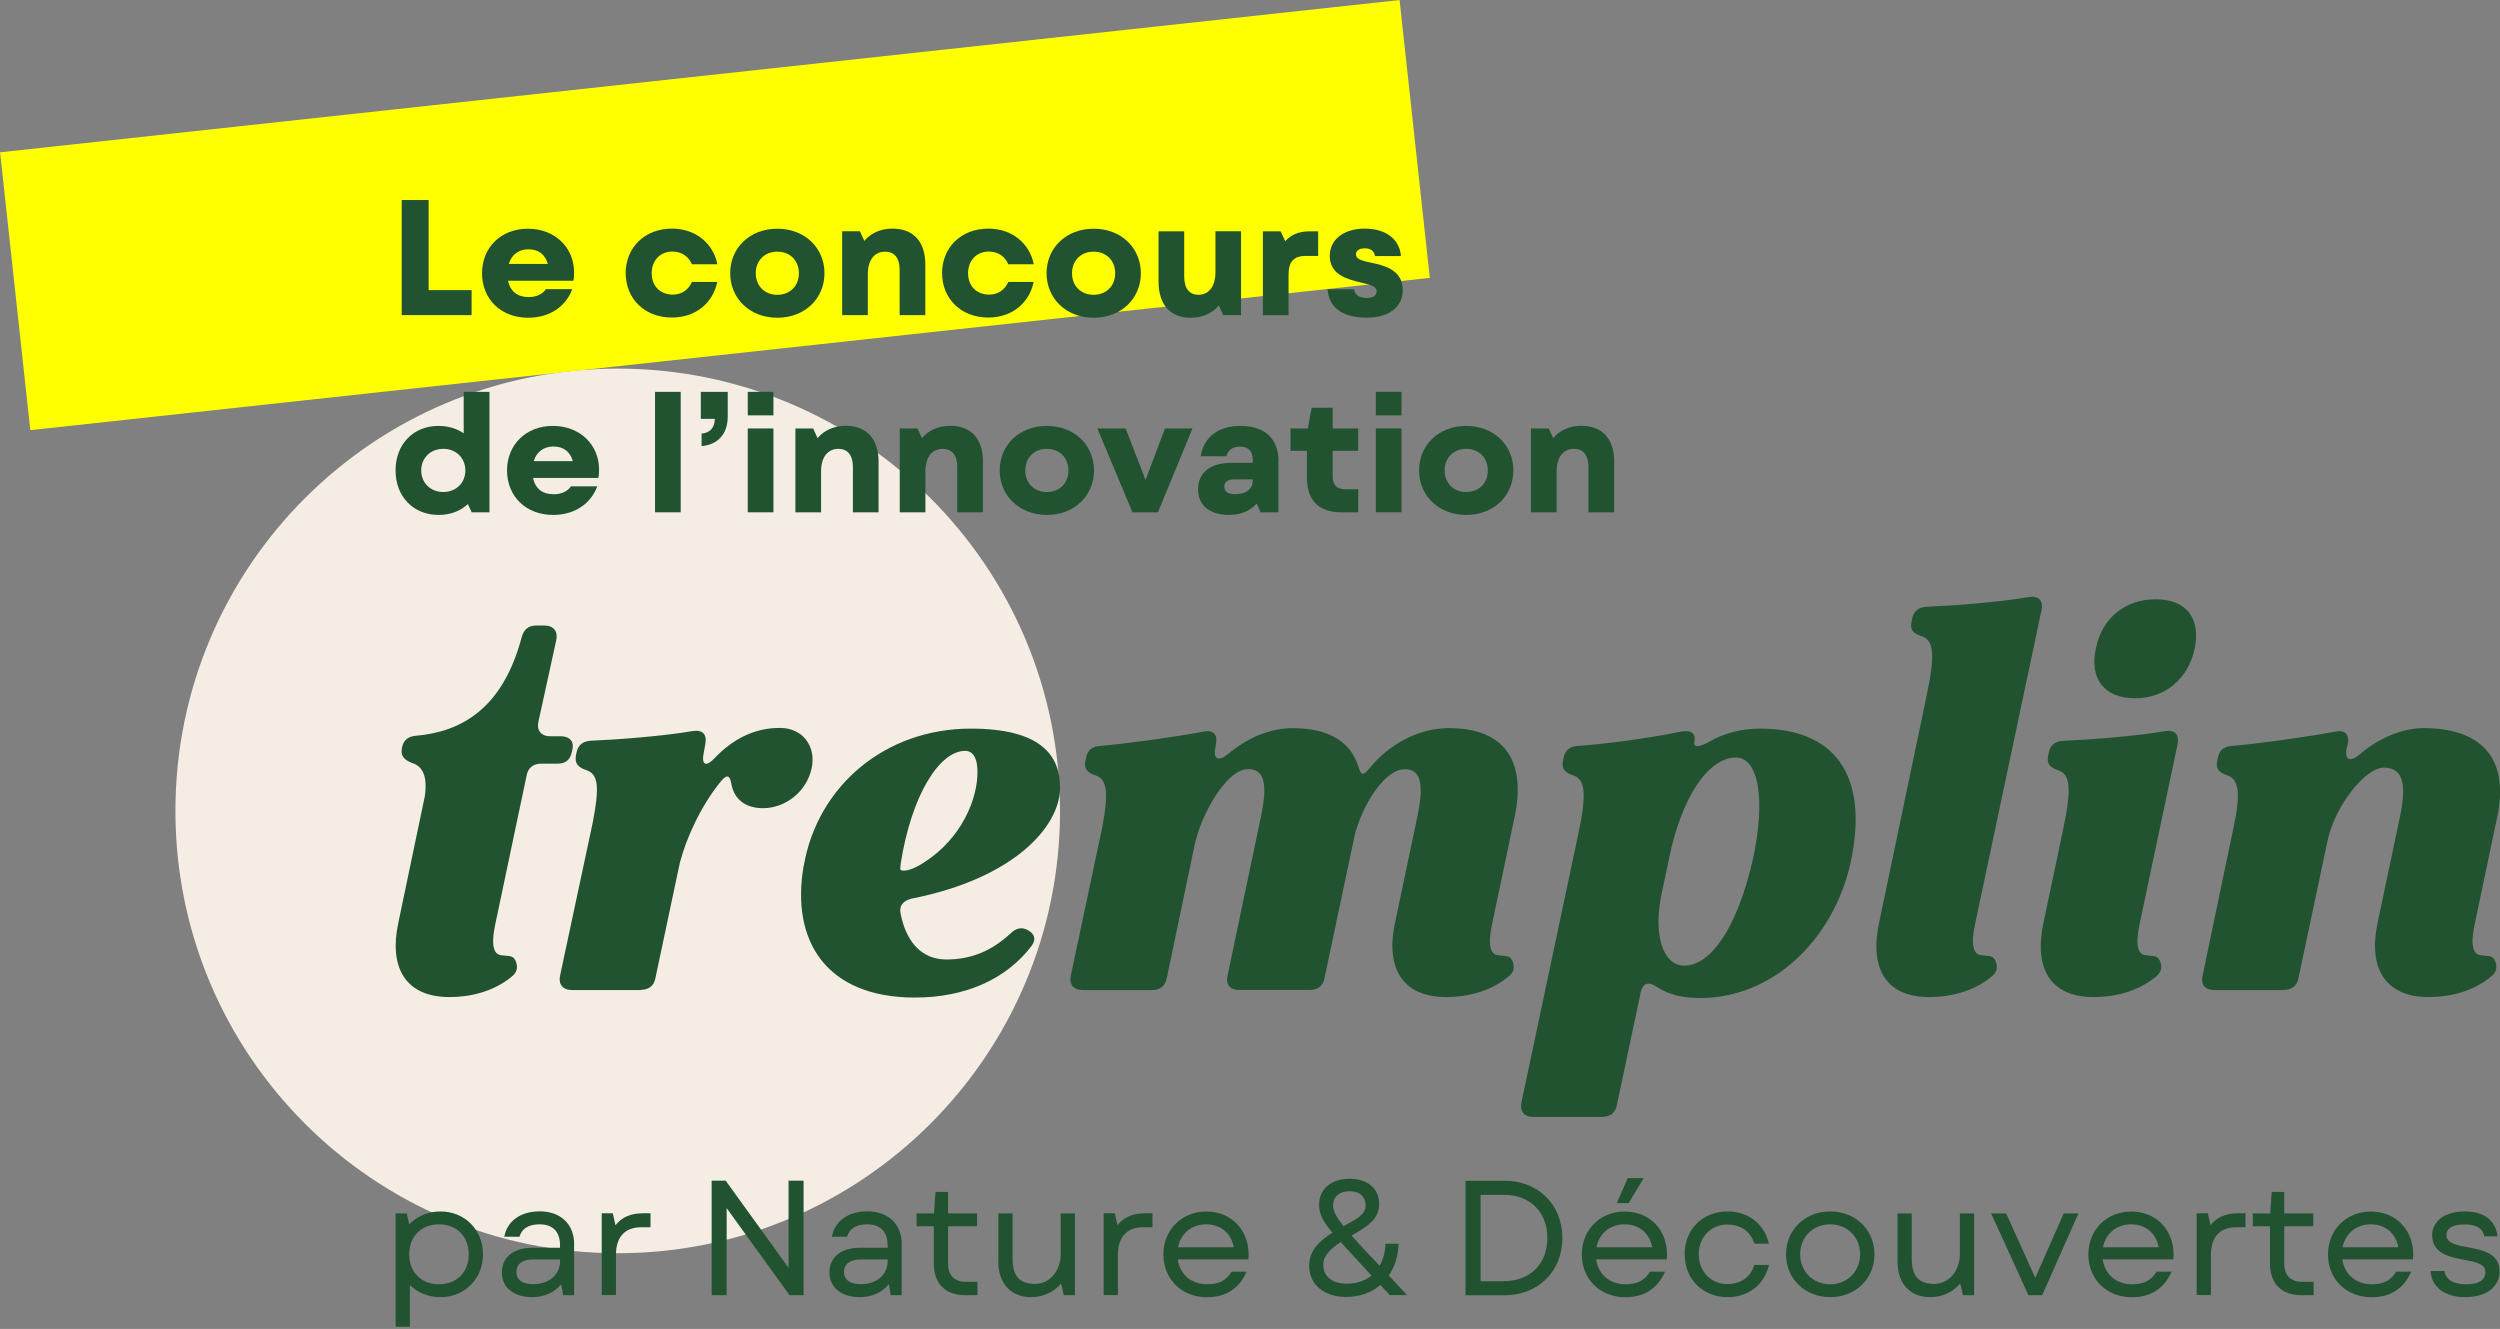 <svg width="491" height="261" viewBox="0 0 491 261" fill="none" xmlns="http://www.w3.org/2000/svg">
<rect x="0" y="0" width="491" height="261" fill="#808080" stroke="none"/>
<g clip-path="url(#clip0_443_36832)">
<path d="M121.321 246.133C169.298 246.133 208.191 207.24 208.191 159.263C208.191 111.287 169.298 72.394 121.321 72.394C73.345 72.394 34.452 111.287 34.452 159.263C34.452 207.24 73.345 246.133 121.321 246.133Z" fill="#F5EDE3"/>
<path d="M274.876 0.005L0.016 29.913L5.953 84.481L280.813 54.573L274.876 0.005Z" fill="#FFFF00"/>
<path d="M84.185 39.284V56.98H92.621V61.888H78.894V39.284H84.185Z" fill="#215331"/>
<path d="M112.617 55.139H99.772C100.232 57.267 101.651 58.341 103.836 58.341C105.447 58.341 106.578 57.727 107.23 56.788H112.387C111.217 60.047 108.092 62.405 103.74 62.405C98.353 62.405 94.672 58.724 94.672 53.663C94.672 48.601 98.391 44.92 103.683 44.92C108.974 44.92 112.751 48.601 112.751 53.509C112.751 54.219 112.713 54.736 112.617 55.158V55.139ZM99.906 51.841H107.594C107.038 49.905 105.715 48.965 103.759 48.965C101.919 48.965 100.462 50.001 99.925 51.841H99.906Z" fill="#215331"/>
<path d="M122.874 53.721C122.874 48.621 126.593 44.901 131.981 44.901C136.697 44.901 140.091 47.873 140.896 51.899H135.892C135.221 50.346 133.86 49.407 132.058 49.407C129.699 49.407 127.993 51.113 127.993 53.663C127.993 56.213 129.699 57.862 132.134 57.862C133.821 57.862 135.144 57.018 135.911 55.369H140.877C140.033 59.434 136.716 62.367 131.962 62.367C126.593 62.367 122.893 58.648 122.893 53.682L122.874 53.721Z" fill="#215331"/>
<path d="M143.408 53.663C143.408 48.716 147.223 44.92 152.668 44.92C158.113 44.92 161.929 48.735 161.929 53.663C161.929 58.59 158.113 62.405 152.668 62.405C147.223 62.405 143.408 58.59 143.408 53.663ZM156.905 53.663C156.905 51.17 155.161 49.426 152.668 49.426C150.176 49.426 148.431 51.17 148.431 53.663C148.431 56.155 150.176 57.9 152.668 57.9C155.161 57.9 156.905 56.155 156.905 53.663Z" fill="#215331"/>
<path d="M181.733 52.014V61.888H176.691V52.973C176.691 50.557 175.56 49.426 173.853 49.426C171.879 49.426 170.441 50.883 170.441 53.874V61.888H165.398V45.419H168.888L169.751 47.317C171.035 45.764 173.01 44.901 175.272 44.901C179.298 44.901 181.733 47.317 181.733 51.995V52.014Z" fill="#215331"/>
<path d="M185.012 53.721C185.012 48.621 188.731 44.901 194.119 44.901C198.835 44.901 202.228 47.873 203.034 51.899H198.03C197.359 50.346 195.997 49.407 194.195 49.407C191.837 49.407 190.131 51.113 190.131 53.663C190.131 56.213 191.837 57.862 194.272 57.862C195.94 57.862 197.282 57.018 198.049 55.369H203.014C202.171 59.434 198.854 62.367 194.099 62.367C188.75 62.367 185.031 58.648 185.031 53.682L185.012 53.721Z" fill="#215331"/>
<path d="M205.544 53.663C205.544 48.716 209.359 44.92 214.804 44.92C220.249 44.92 224.064 48.735 224.064 53.663C224.064 58.59 220.249 62.405 214.804 62.405C209.359 62.405 205.544 58.59 205.544 53.663ZM219.022 53.663C219.022 51.17 217.277 49.426 214.785 49.426C212.293 49.426 210.548 51.17 210.548 53.663C210.548 56.155 212.293 57.9 214.785 57.9C217.277 57.9 219.022 56.155 219.022 53.663Z" fill="#215331"/>
<path d="M238.694 45.419H243.737V61.888H240.247L239.385 59.99C238.1 61.543 236.125 62.405 233.863 62.405C229.952 62.405 227.536 59.99 227.536 55.216V45.438H232.578V54.353C232.578 56.769 233.71 57.9 235.378 57.9C237.256 57.9 238.714 56.443 238.714 53.452V45.438L238.694 45.419Z" fill="#215331"/>
<path d="M258.883 45.419V50.269H256.39C254.09 50.269 253.074 51.439 253.074 53.893V61.907H248.031V45.438H251.521L252.422 47.374C253.553 46.051 255.24 45.438 257.1 45.438H258.883V45.419Z" fill="#215331"/>
<path d="M260.761 56.807H265.919C266.11 57.9 266.877 58.514 268.43 58.514C269.811 58.514 270.367 57.958 270.367 57.191C270.367 56.251 269.178 55.925 267.261 55.484C264.577 54.832 261.164 53.97 261.164 50.231C261.164 47.317 263.58 44.901 268.047 44.901C272.514 44.901 274.949 47.298 275.14 50.289H270.041C269.907 49.349 269.274 48.774 268.047 48.774C266.82 48.774 266.302 49.33 266.302 49.963C266.302 50.902 267.491 51.228 269.37 51.611C271.977 52.167 275.505 53.03 275.505 56.999C275.505 60.009 273.108 62.386 268.43 62.386C263.235 62.386 260.934 60.066 260.742 56.807H260.761Z" fill="#215331"/>
<path d="M91.068 76.957H96.129V100.616H92.64L91.892 99.005C90.435 100.366 88.441 101.133 86.141 101.133C81.232 101.133 77.686 97.586 77.686 92.391C77.686 87.195 81.232 83.648 86.121 83.648C88.019 83.648 89.707 84.166 91.068 85.105V76.976V76.957ZM91.394 92.391C91.394 89.975 89.591 88.154 87.061 88.154C84.53 88.154 82.728 89.956 82.728 92.391C82.728 94.826 84.53 96.628 87.061 96.628C89.591 96.628 91.394 94.826 91.394 92.391Z" fill="#215331"/>
<path d="M117.526 93.867H104.681C105.141 95.995 106.56 97.069 108.745 97.069C110.356 97.069 111.487 96.455 112.139 95.516H117.296C116.127 98.775 113.002 101.133 108.65 101.133C103.262 101.133 99.581 97.452 99.581 92.391C99.581 87.329 103.3 83.648 108.592 83.648C113.884 83.648 117.66 87.329 117.66 92.237C117.66 92.947 117.622 93.464 117.526 93.886V93.867ZM104.815 90.569H112.503C111.947 88.633 110.624 87.694 108.669 87.694C106.828 87.694 105.371 88.729 104.834 90.569H104.815Z" fill="#215331"/>
<path d="M133.688 100.616H128.646V76.957H133.688V100.616Z" fill="#215331"/>
<path d="M137.637 76.957H142.928V81.769C142.928 85.393 140.858 87.349 137.79 87.617V85.163C139.669 84.971 140.378 83.782 140.378 82.268H137.637V76.976V76.957Z" fill="#215331"/>
<path d="M146.858 81.578V76.957H151.901V81.578H146.858ZM146.858 100.616V84.147H151.901V100.616H146.858Z" fill="#215331"/>
<path d="M172.551 90.742V100.616H167.508V91.701C167.508 89.285 166.377 88.154 164.671 88.154C162.696 88.154 161.258 89.611 161.258 92.602V100.616H156.216V84.147H159.705L160.568 86.045C161.852 84.492 163.827 83.629 166.089 83.629C170.116 83.629 172.551 86.045 172.551 90.723V90.742Z" fill="#215331"/>
<path d="M193.045 90.742V100.616H188.002V91.701C188.002 89.285 186.871 88.154 185.165 88.154C183.19 88.154 181.752 89.611 181.752 92.602V100.616H176.71V84.147H180.199L181.081 86.045C182.366 84.492 184.341 83.629 186.603 83.629C190.629 83.629 193.064 86.045 193.064 90.723L193.045 90.742Z" fill="#215331"/>
<path d="M196.343 92.391C196.343 87.444 200.158 83.648 205.603 83.648C211.048 83.648 214.863 87.463 214.863 92.391C214.863 97.318 211.048 101.133 205.603 101.133C200.158 101.133 196.343 97.318 196.343 92.391ZM209.84 92.391C209.84 89.898 208.095 88.154 205.603 88.154C203.111 88.154 201.366 89.898 201.366 92.391C201.366 94.883 203.111 96.628 205.603 96.628C208.095 96.628 209.84 94.883 209.84 92.391Z" fill="#215331"/>
<path d="M228.782 84.147H234.208L227.421 100.616H222.417L215.515 84.147H221.075L224.986 94.251L228.801 84.147H228.782Z" fill="#215331"/>
<path d="M251.079 90.569V100.616H247.589L246.822 98.909C245.461 100.386 243.659 101.133 241.397 101.133C237.581 101.133 235.3 99.254 235.3 96.091C235.3 92.927 237.6 90.895 241.876 90.895H246.036V90.224C246.036 88.614 245.135 87.713 243.525 87.713C242.01 87.713 241.109 88.518 240.879 89.611H235.817C236.393 85.891 239.23 83.648 243.601 83.648C248.452 83.648 251.098 86.16 251.098 90.588L251.079 90.569ZM246.036 94.423V94.155H242.489C241.032 94.155 240.457 94.672 240.457 95.573C240.457 96.474 241.071 97.05 242.585 97.05C244.886 97.05 246.036 95.918 246.036 94.404V94.423Z" fill="#215331"/>
<path d="M266.763 96.091V100.616H263.465C258.979 100.616 256.678 98.315 256.678 93.733V88.537H253.457V84.147H256.851L257.598 80.082H261.739V84.147H266.743V88.537H261.739V93.599C261.739 95.286 262.545 96.091 264.289 96.091H266.782H266.763Z" fill="#215331"/>
<path d="M270.213 81.578V76.957H275.255V81.578H270.213ZM270.213 100.616V84.147H275.255V100.616H270.213Z" fill="#215331"/>
<path d="M278.707 92.391C278.707 87.444 282.522 83.648 287.967 83.648C293.412 83.648 297.227 87.463 297.227 92.391C297.227 97.318 293.412 101.133 287.967 101.133C282.522 101.133 278.707 97.318 278.707 92.391ZM292.204 92.391C292.204 89.898 290.46 88.154 287.967 88.154C285.475 88.154 283.73 89.898 283.73 92.391C283.73 94.883 285.475 96.628 287.967 96.628C290.46 96.628 292.204 94.883 292.204 92.391Z" fill="#215331"/>
<path d="M317.012 90.742V100.616H311.97V91.701C311.97 89.285 310.839 88.154 309.133 88.154C307.158 88.154 305.72 89.611 305.72 92.602V100.616H300.678V84.147H304.167L305.049 86.045C306.334 84.492 308.308 83.629 310.571 83.629C314.597 83.629 317.032 86.045 317.032 90.723L317.012 90.742Z" fill="#215331"/>
<path d="M81.022 149.888C79.43 149.294 78.625 148.489 78.932 146.993V146.897C79.219 145.306 80.236 144.597 81.731 144.501C90.799 143.696 98.775 139.018 102.456 125.156C102.859 123.661 103.76 122.855 105.255 122.855H106.943C108.745 122.855 109.627 124.044 109.243 125.75L105.754 141.702C105.351 143.389 106.252 144.597 108.035 144.597H110.125C111.927 144.597 112.809 145.69 112.407 147.281L112.311 147.683C112.004 149.275 111.007 149.984 109.512 149.984H106.329C104.834 149.984 103.741 150.674 103.434 152.285L97.26 181.58C96.359 185.759 97.069 187.37 98.257 187.562C99.753 187.868 100.654 187.466 101.248 188.654C101.747 189.843 101.651 190.955 100.462 191.837C96.973 194.732 92.391 195.825 88.307 195.825C79.545 195.825 76.344 189.939 78.242 181.177L83.418 156.464C84.108 151.978 82.632 150.387 81.022 149.888Z" fill="#215331"/>
<path d="M125.865 194.445H112.31C110.508 194.445 109.607 193.256 110.01 191.55L116.394 161.641C117.794 154.47 117.487 152.074 115.205 151.269C113.614 150.77 112.809 149.965 113.116 148.374L113.212 147.875C113.499 146.284 114.515 145.575 115.992 145.479C120.976 145.287 130.256 144.578 136.026 143.581C137.925 143.274 138.922 144.175 138.519 146.169L138.212 147.856C137.714 150.348 138.711 150.655 140.398 148.853C143.887 145.172 148.182 142.967 153.051 142.967H153.243C157.634 142.967 160.318 146.552 159.417 150.847C158.42 155.525 154.24 158.727 149.85 158.727C146.456 158.727 144.271 157.04 143.676 154.145C143.389 152.342 142.89 151.959 141.682 153.339C137.79 158.017 134.799 164.498 133.515 169.482L128.722 192.105C128.434 193.697 127.322 194.406 125.827 194.406L125.865 194.445Z" fill="#215331"/>
<path d="M157.864 170.019C160.567 154.374 173.815 143.101 190.648 143.101C204.203 143.101 208.287 148.182 208.191 154.854C208.095 162.331 199.218 172.492 179.087 176.48C177.4 176.883 176.499 177.88 176.902 179.567C177.995 184.954 180.986 188.443 185.874 188.443C190.763 188.443 194.751 186.756 198.432 183.363C199.525 182.27 200.714 181.963 202.017 182.768C203.225 183.459 203.513 184.571 202.612 185.759C197.723 192.24 189.651 195.921 179.682 195.921C162.331 195.921 155.256 184.858 157.845 170L157.864 170.019ZM180.084 170.211C187.964 165.916 191.645 158.151 191.952 152.457C192.144 149.179 191.262 147.472 189.555 147.472C184.475 147.472 178.992 156.253 176.902 169.597L176.806 170.594C176.71 171.188 178.206 171.188 180.104 170.192L180.084 170.211Z" fill="#215331"/>
<path d="M234.916 164.727C234.916 164.823 234.916 164.919 234.82 165.034L229.145 192.144C228.857 193.735 227.745 194.444 226.25 194.444H212.599C210.797 194.444 209.915 193.256 210.318 191.549L216.491 162.446C217.795 155.563 217.392 153.071 215.188 152.285C213.596 151.786 212.791 150.981 213.194 149.39L213.289 148.891C213.596 147.3 214.497 146.59 216.089 146.495C220.978 146.092 230.449 144.807 236.315 143.695C238.213 143.293 239.21 144.194 238.808 146.188L238.712 146.782C238.213 149.083 239.306 149.677 241.204 148.086C244.981 144.903 249.487 143.005 253.858 143.005C261.239 143.005 265.419 145.9 266.818 150.674C267.317 152.265 267.719 152.361 268.812 151.077C272.8 146.092 278.686 143.005 284.553 143.005C296.113 143.005 299.603 150.08 297.513 160.241L293.027 181.58C292.126 185.759 292.835 187.37 294.024 187.561C295.519 187.868 296.42 187.466 297.014 188.654C297.513 189.843 297.417 190.955 296.209 191.837C292.72 194.732 288.138 195.825 284.054 195.825C275.273 195.825 272.091 189.939 273.989 181.177L278.379 160.337C279.875 153.262 278.686 151.077 275.887 151.077C272.11 151.077 267.815 157.557 266.109 163.826L260.127 192.124C259.84 193.716 258.728 194.425 257.232 194.425H243.371C241.568 194.425 240.687 193.332 241.089 191.626L247.665 160.318C249.161 153.243 247.953 151.058 245.173 151.058C240.591 151.058 235.913 160.625 235.012 164.516C235.012 164.612 234.916 164.612 234.916 164.708V164.727Z" fill="#215331"/>
<path d="M314.655 219.368H301.1C299.298 219.368 298.416 218.18 298.819 216.473L309.881 164.248C311.683 155.87 311.377 153.09 308.98 152.285C307.389 151.786 306.583 150.981 306.986 149.39L307.082 148.891C307.389 147.3 308.29 146.591 309.881 146.495C314.77 146.188 323.838 144.999 330.108 143.696C332.006 143.293 333.099 143.983 332.792 145.594C332.504 146.897 333.693 146.782 335.687 145.689C338.582 144.002 341.975 143.101 345.752 143.101C359.901 143.101 367.187 151.767 363.506 169.214C360.208 184.36 348.36 196.016 333.904 196.016C330.223 196.016 327.424 195.211 325.43 193.831C323.743 192.738 322.631 193.026 322.228 194.924L317.55 217.048C317.262 218.64 316.15 219.349 314.655 219.349V219.368ZM330.798 189.651C335.879 189.651 341.074 182.481 344.161 169.214C346.96 156.752 345.254 148.776 340.959 148.776C336.185 148.776 331.201 154.758 328.306 166.319L326.408 175.195C324.605 183.363 326.503 189.651 330.798 189.651Z" fill="#215331"/>
<path d="M388.907 187.561C390.402 187.868 391.304 187.466 391.898 188.654C392.396 189.843 392.301 190.955 391.093 191.837C387.603 194.732 383.021 195.825 378.937 195.825C370.157 195.825 367.166 189.939 369.064 181.177L378.324 136.928C380.126 128.549 379.819 125.769 377.423 124.964C375.832 124.466 375.026 123.68 375.429 122.069L375.525 121.571C375.832 119.979 376.829 119.27 378.324 119.174C383.309 118.983 392.588 118.273 398.455 117.276C400.353 116.969 401.35 117.871 400.947 119.864L387.891 181.561C386.99 185.74 387.699 187.351 388.888 187.542L388.907 187.561Z" fill="#215331"/>
<path d="M404.264 151.288C402.673 150.789 401.868 149.984 402.27 148.393L402.366 147.894C402.654 146.303 403.651 145.594 405.146 145.498C410.035 145.306 419.41 144.597 425.181 143.6C427.079 143.293 428.076 144.194 427.673 146.188L420.196 181.58C419.295 185.759 420.005 187.37 421.193 187.562C422.689 187.868 423.59 187.466 424.184 188.654C424.683 189.843 424.587 190.955 423.379 191.837C419.889 194.732 415.307 195.825 411.224 195.825C402.443 195.825 399.452 189.939 401.35 181.177L405.127 163.232C406.929 154.854 406.622 152.074 404.226 151.269L404.264 151.288ZM411.626 127.361C412.815 121.379 417.397 117.698 423.379 117.698C429.361 117.698 432.256 121.379 431.048 127.361C429.744 133.343 425.277 137.139 419.295 137.139C413.313 137.139 410.323 133.343 411.626 127.361Z" fill="#215331"/>
<path d="M448.515 194.444H434.864C433.062 194.444 432.18 193.351 432.582 191.645L438.66 162.542C440.155 155.563 439.657 153.071 437.471 152.285C435.88 151.786 435.075 150.981 435.477 149.39L435.573 148.891C435.88 147.3 436.781 146.59 438.372 146.495C443.261 146.092 452.732 144.807 458.599 143.695C460.497 143.293 461.494 144.194 461.091 146.188L460.9 146.878C460.401 149.275 461.609 149.773 463.392 148.182C467.284 144.884 471.866 143.005 475.95 143.005C488.508 143.005 492.591 150.08 490.502 160.241L486.015 181.58C485.114 185.759 485.824 187.37 487.012 187.561C488.508 187.868 489.409 187.466 490.003 188.654C490.502 189.843 490.406 190.955 489.198 191.837C485.709 194.732 481.126 195.825 477.043 195.825C468.262 195.825 465.079 189.939 466.977 181.177L471.368 160.337C472.863 153.262 471.56 150.77 468.166 150.77C464.485 150.77 458.695 158.247 457.2 164.823L451.41 192.124C451.122 193.716 450.01 194.425 448.515 194.425V194.444Z" fill="#215331"/>
<path d="M94.863 246.343C94.863 251.156 91.259 254.76 86.504 254.76C84.127 254.76 81.999 253.859 80.503 252.383V260.569H77.704V238.31H79.89L80.369 240.458C81.884 238.885 84.069 237.927 86.504 237.927C91.259 237.927 94.863 241.531 94.863 246.343ZM92.064 246.343C92.064 242.835 89.687 240.458 86.217 240.458C82.746 240.458 80.369 242.835 80.369 246.343C80.369 249.852 82.746 252.229 86.217 252.229C89.687 252.229 92.064 249.852 92.064 246.343Z" fill="#215331"/>
<path d="M112.751 244.388V254.377H110.604L110.22 252.229C108.801 253.974 106.692 254.76 104.507 254.76C100.941 254.76 98.564 252.9 98.564 249.91C98.564 246.919 100.845 245.059 104.564 245.059H109.99V244.58C109.99 241.819 108.476 240.458 105.983 240.458C103.74 240.458 102.455 241.359 102.034 242.892H99.043C99.58 239.902 102.13 237.908 106.021 237.908C110.105 237.908 112.77 240.438 112.77 244.369L112.751 244.388ZM109.99 247.551V247.36H104.66C102.609 247.36 101.42 248.261 101.42 249.794C101.42 251.328 102.57 252.21 104.641 252.21C108.015 252.21 110.009 250.255 110.009 247.551H109.99Z" fill="#215331"/>
<path d="M127.762 238.31V241.033H125.96C122.681 241.033 120.975 242.988 120.975 246.458V254.357H118.176V238.291H120.361L120.879 240.63C122.106 239.077 123.87 238.291 126.209 238.291H127.762V238.31Z" fill="#215331"/>
<path d="M142.525 231.888L154.872 248.989V231.888H157.825V254.377H155.064L142.717 237.275V254.377H139.765V231.888H142.525Z" fill="#215331"/>
<path d="M177.092 244.388V254.377H174.944L174.561 252.229C173.142 253.974 171.033 254.76 168.848 254.76C165.282 254.76 162.904 252.9 162.904 249.91C162.904 246.919 165.186 245.059 168.905 245.059H174.331V244.58C174.331 241.819 172.816 240.458 170.324 240.458C168.081 240.458 166.796 241.359 166.374 242.892H163.384C163.92 239.902 166.47 237.908 170.362 237.908C174.446 237.908 177.111 240.438 177.111 244.369L177.092 244.388ZM174.331 247.551V247.36H169.001C166.95 247.36 165.761 248.261 165.761 249.794C165.761 251.328 166.911 252.21 168.982 252.21C172.356 252.21 174.35 250.255 174.35 247.551H174.331Z" fill="#215331"/>
<path d="M191.971 251.769V254.376H189.536C185.682 254.376 183.401 252.095 183.401 248.203V240.841H180.026V238.31H183.439L183.727 234.092H186.2V238.31H191.894V240.841H186.2V248.126C186.2 250.504 187.446 251.75 189.727 251.75H191.971V251.769Z" fill="#215331"/>
<path d="M208.324 238.31H211.123V254.377H208.938L208.382 252.057C207.001 253.821 204.777 254.76 202.534 254.76C198.527 254.76 196.073 252.114 196.073 247.762V238.31H198.872V247.168C198.872 250.926 200.483 252.153 203.301 252.153C206.119 252.153 208.324 249.679 208.324 246.248V238.31Z" fill="#215331"/>
<path d="M226.346 238.31V241.033H224.544C221.265 241.033 219.559 242.988 219.559 246.458V254.357H216.76V238.291H218.945L219.463 240.63C220.69 239.077 222.454 238.291 224.793 238.291H226.346V238.31Z" fill="#215331"/>
<path d="M245.154 247.34H231.311C231.733 250.293 233.976 252.229 237.101 252.229C239.287 252.229 240.802 251.558 241.895 249.756H244.828C243.486 252.9 240.917 254.779 237.082 254.779C232.002 254.779 228.493 251.156 228.493 246.363C228.493 241.57 232.059 237.946 236.91 237.946C241.76 237.946 245.23 241.455 245.23 246.401C245.23 246.823 245.192 247.072 245.173 247.36L245.154 247.34ZM231.369 244.963H242.316C241.837 242.394 239.939 240.458 236.891 240.458C234.072 240.458 231.906 242.221 231.369 244.963Z" fill="#215331"/>
<path d="M272.993 254.377L271.095 252.383C269.35 253.859 267.069 254.722 264.404 254.722C259.975 254.722 257.118 252.248 257.118 248.587C257.118 245.5 259.304 243.602 261.681 242.087C259.726 239.767 259.074 238.349 259.074 236.585C259.074 233.536 261.451 231.504 265.055 231.504C268.66 231.504 270.865 233.498 270.865 236.451C270.865 239.729 268.065 241.109 265.439 242.662C266.858 244.273 268.717 246.228 270.96 248.606C271.632 247.417 272.053 245.941 272.111 244.273H274.68C274.622 246.689 273.913 248.797 272.763 250.504L276.329 254.357H272.993V254.377ZM264.538 252.114C266.493 252.114 268.142 251.539 269.35 250.504C267.356 248.318 265.324 246.171 263.311 243.947C261.451 245.174 259.898 246.554 259.898 248.357C259.898 250.676 261.566 252.114 264.519 252.114H264.538ZM261.815 236.796C261.815 237.831 262.486 239.077 263.867 240.822C266.148 239.537 268.2 238.675 268.2 236.777C268.2 235.013 267.049 233.958 265.055 233.958C263.062 233.958 261.815 235.013 261.815 236.815V236.796Z" fill="#215331"/>
<path d="M295.442 231.888C302.134 231.888 306.85 236.604 306.85 243.142C306.85 249.679 302.134 254.396 295.442 254.396H287.831V231.907H295.442V231.888ZM295.347 251.616C300.523 251.616 303.897 248.241 303.897 243.142C303.897 238.042 300.523 234.668 295.347 234.668H290.784V251.635H295.347V251.616Z" fill="#215331"/>
<path d="M327.326 247.34H313.483C313.905 250.293 316.148 252.229 319.273 252.229C321.459 252.229 322.974 251.558 324.066 249.756H327C325.658 252.9 323.089 254.779 319.254 254.779C314.174 254.779 310.665 251.156 310.665 246.363C310.665 241.57 314.231 237.946 319.082 237.946C323.932 237.946 327.402 241.455 327.402 246.401C327.402 246.823 327.364 247.072 327.345 247.36L327.326 247.34ZM313.541 244.963H324.488C324.009 242.394 322.111 240.458 319.062 240.458C316.244 240.458 314.078 242.221 313.541 244.963ZM322.82 231.389L319.868 236.278H317.548L319.676 231.389H322.82Z" fill="#215331"/>
<path d="M330.854 246.343C330.854 241.455 334.381 237.927 339.328 237.927C343.258 237.927 346.498 240.266 347.399 244.254H344.542C343.795 241.723 341.705 240.496 339.232 240.496C336.088 240.496 333.633 242.931 333.633 246.343C333.633 249.756 336.068 252.191 339.232 252.191C341.705 252.191 343.795 250.964 344.542 248.433H347.437C346.498 252.421 343.258 254.76 339.347 254.76C334.4 254.76 330.873 251.232 330.873 246.343H330.854Z" fill="#215331"/>
<path d="M350.774 246.343C350.774 241.589 354.436 237.927 359.459 237.927C364.483 237.927 368.144 241.589 368.144 246.343C368.144 251.098 364.483 254.76 359.459 254.76C354.436 254.76 350.774 251.098 350.774 246.343ZM365.326 246.343C365.326 242.969 362.815 240.458 359.44 240.458C356.066 240.458 353.554 242.969 353.554 246.343C353.554 249.718 356.066 252.229 359.44 252.229C362.815 252.229 365.326 249.699 365.326 246.343Z" fill="#215331"/>
<path d="M384.919 238.31H387.718V254.377H385.532L384.977 252.057C383.596 253.821 381.372 254.76 379.129 254.76C375.122 254.76 372.668 252.114 372.668 247.762V238.31H375.467V247.168C375.467 250.926 377.078 252.153 379.896 252.153C382.714 252.153 384.919 249.679 384.919 246.248V238.31Z" fill="#215331"/>
<path d="M405.319 238.31H408.214L401.082 254.377H398.378L391.055 238.31H394.007L399.721 250.964L405.319 238.31Z" fill="#215331"/>
<path d="M426.81 247.34H412.968C413.39 250.293 415.633 252.229 418.758 252.229C420.943 252.229 422.458 251.558 423.551 249.756H426.484C425.142 252.9 422.573 254.779 418.739 254.779C413.658 254.779 410.149 251.156 410.149 246.363C410.149 241.57 413.715 237.946 418.566 237.946C423.417 237.946 426.887 241.455 426.887 246.401C426.887 246.823 426.848 247.072 426.829 247.36L426.81 247.34ZM413.025 244.963H423.973C423.493 242.394 421.595 240.458 418.547 240.458C415.729 240.458 413.562 242.221 413.025 244.963Z" fill="#215331"/>
<path d="M441.017 238.31V241.033H439.215C435.936 241.033 434.23 242.988 434.23 246.458V254.357H431.431V238.291H433.616L434.134 240.63C435.361 239.077 437.125 238.291 439.464 238.291H441.017V238.31Z" fill="#215331"/>
<path d="M454.399 251.769V254.376H451.965C448.111 254.376 445.829 252.095 445.829 248.203V240.841H442.455V238.31H445.868L446.155 234.092H448.629V238.31H454.323V240.841H448.629V248.126C448.629 250.504 449.875 251.75 452.156 251.75H454.399V251.769Z" fill="#215331"/>
<path d="M473.878 247.34H460.036C460.458 250.293 462.701 252.229 465.826 252.229C468.012 252.229 469.526 251.558 470.619 249.756H473.552C472.21 252.9 469.641 254.779 465.807 254.779C460.726 254.779 457.218 251.156 457.218 246.363C457.218 241.57 460.784 237.946 465.634 237.946C470.485 237.946 473.955 241.455 473.955 246.401C473.955 246.823 473.917 247.072 473.898 247.36L473.878 247.34ZM460.094 244.963H471.041C470.562 242.394 468.664 240.458 465.615 240.458C462.797 240.458 460.63 242.221 460.094 244.963Z" fill="#215331"/>
<path d="M477.35 249.622H480.091C480.321 251.271 481.798 252.229 484.367 252.229C487.127 252.229 488.124 251.232 488.124 249.814C488.124 248.242 486.322 247.877 483.983 247.436C481.05 246.88 477.676 246.19 477.676 242.586C477.676 240.074 479.823 237.927 484.098 237.927C488.144 237.927 490.195 239.959 490.521 242.816H487.894C487.664 241.282 486.361 240.477 484.041 240.477C481.433 240.477 480.475 241.435 480.475 242.528C480.475 244.177 482.469 244.56 484.693 244.963C487.588 245.5 490.924 246.152 490.924 249.718C490.924 252.459 488.642 254.76 484.175 254.76C480.034 254.76 477.522 252.67 477.369 249.622H477.35Z" fill="#215331"/>
</g>
<defs>
<clipPath id="clip0_443_36832">
<rect width="491" height="260.569" fill="white"/>
</clipPath>
</defs>
</svg>

